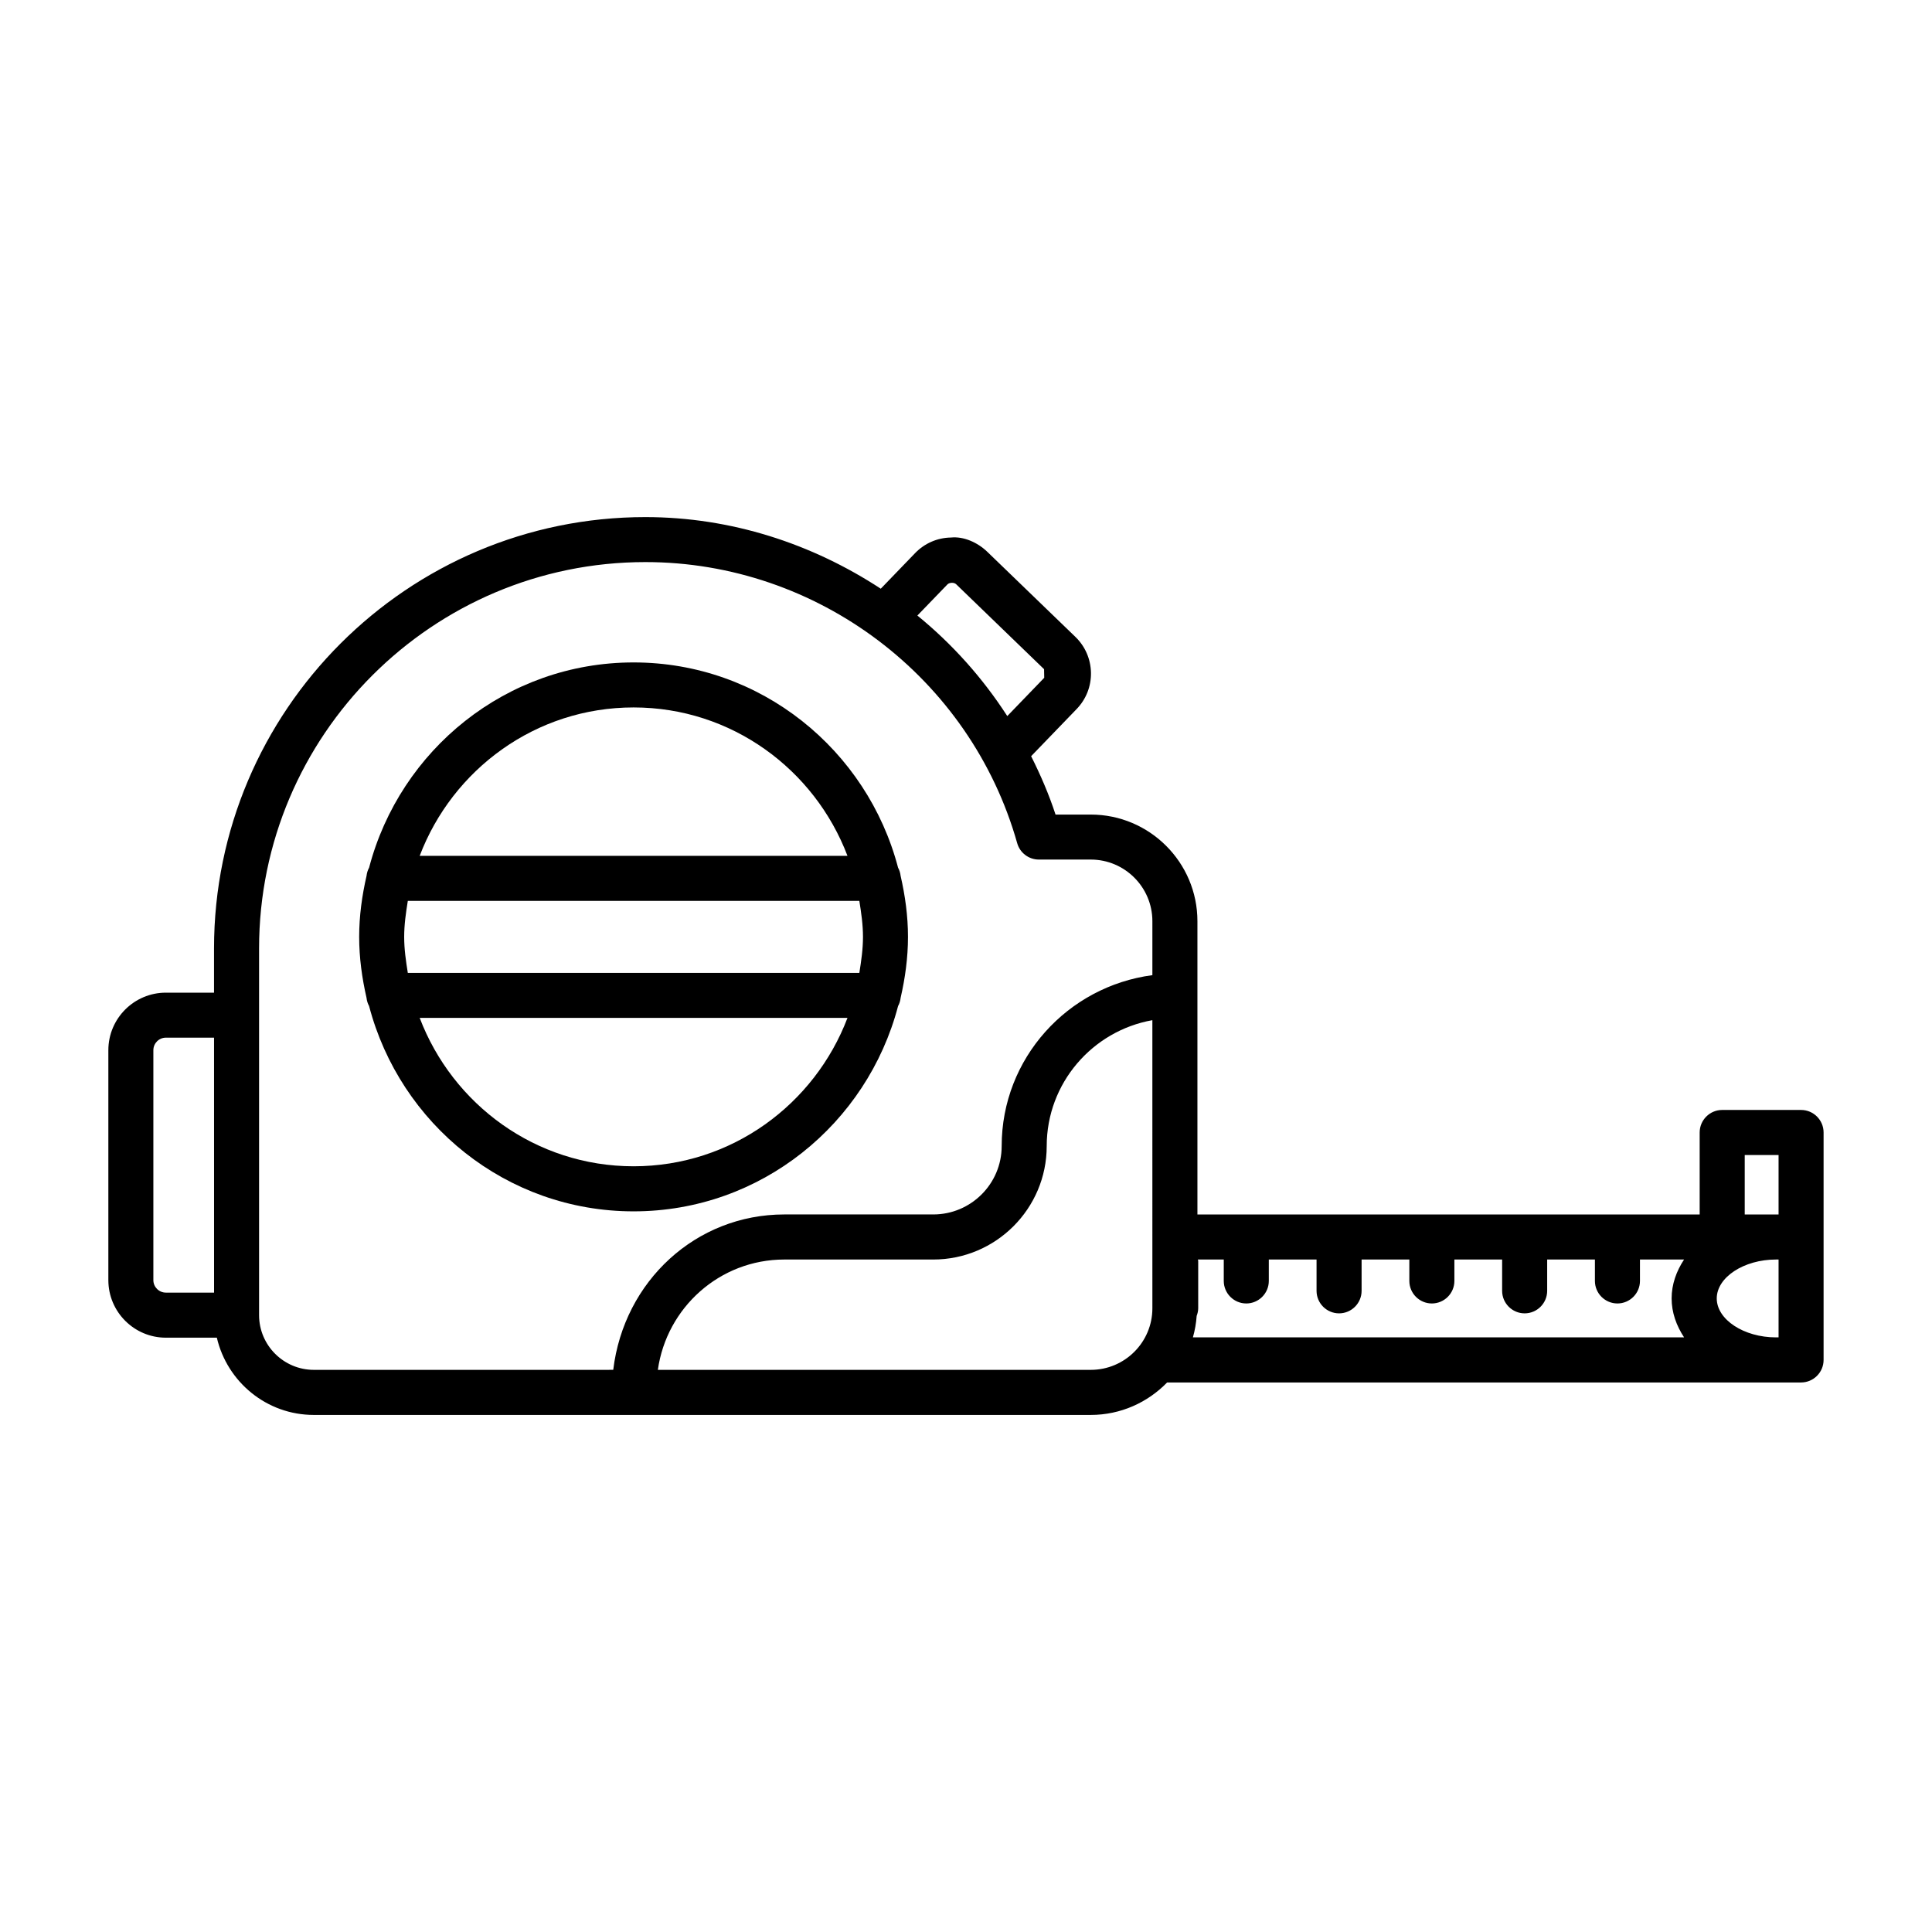 <?xml version="1.0" encoding="UTF-8"?>
<!-- Uploaded to: SVG Repo, www.svgrepo.com, Generator: SVG Repo Mixer Tools -->
<svg fill="#000000" width="800px" height="800px" version="1.1" viewBox="144 144 512 512" xmlns="http://www.w3.org/2000/svg">
 <g>
  <path d="m382 373.95c-8.184-31.203-36.359-54.398-70.094-54.398s-61.91 23.195-70.094 54.398c-0.367 0.664-0.59 1.391-0.68 2.18-1.191 5.211-1.949 10.582-1.949 16.152 0 5.566 0.758 10.938 1.949 16.152 0.09 0.789 0.312 1.516 0.68 2.18 8.184 31.203 36.359 54.406 70.094 54.406s61.91-23.199 70.094-54.406c0.367-0.664 0.586-1.391 0.676-2.18 1.191-5.215 1.949-10.582 1.949-16.152s-0.758-10.938-1.949-16.152c-0.09-0.789-0.312-1.512-0.676-2.18zm-70.094-42.473c25.941 0 47.973 16.406 56.684 39.332h-113.37c8.715-22.922 30.746-39.332 56.688-39.332zm0 121.6c-25.938 0-47.969-16.406-56.684-39.324h113.37c-8.719 22.922-30.75 39.324-56.688 39.324zm59.828-51.25h-119.66c-0.5-3.133-0.965-6.277-0.965-9.543 0-3.269 0.465-6.414 0.965-9.543h119.66c0.5 3.129 0.965 6.277 0.965 9.543 0 3.269-0.465 6.414-0.965 9.543z"/>
  <path d="m621.31 438.15h-20.91c-3.289 0-5.969 2.68-5.969 5.969v21.727l-133.1 0.004v-77.723c0-15.582-12.684-28.258-28.266-28.258h-9.336c-1.754-5.375-3.981-10.508-6.469-15.473l12.043-12.477c2.519-2.602 3.871-6.019 3.816-9.641-0.074-3.625-1.543-7.004-4.137-9.508l-23.32-22.52c-2.602-2.519-6.305-4.144-9.648-3.801-3.617 0.059-6.988 1.527-9.5 4.129l-9.102 9.434c-18.184-11.91-39.633-18.977-62.383-18.977-63.031 0-114.31 51.281-114.31 114.31v11.723l-12.758-0.004c-8.41 0-15.246 6.836-15.246 15.246v60.941c0 8.402 6.836 15.246 15.246 15.246h13.504c2.723 11.699 13.18 20.473 25.695 20.473h205.9c7.941 0 15.102-3.316 20.242-8.605h168c3.289 0 5.969-2.68 5.969-5.969v-60.27c0.004-3.297-2.676-5.977-5.965-5.977zm-420.58 48.406h-12.766c-1.828 0-3.32-1.484-3.32-3.305v-60.941c0-1.836 1.492-3.32 3.32-3.32h12.762zm194.37-187.7c0.531-0.516 1.738-0.555 2.285-0.035l23.305 22.52c0.016 0 0.043 2.277 0.043 2.277l-9.793 10.148c-6.551-10.145-14.57-19.09-23.824-26.641zm54.293 191.86c0 9-7.324 16.309-16.324 16.309h-114.73c2.324-16.48 16.383-29.238 33.504-29.238h39.484c16.57 0 30.062-13.484 30.062-30.055 0-16.695 12.113-30.539 28-33.375zm0-88.289c-22.469 2.961-39.938 22.039-39.938 45.301 0 9.988-8.133 18.113-18.129 18.113h-39.484c-23.359 0-42.477 17.605-45.328 41.18l-79.344 0.004c-8 0-14.512-6.508-14.512-14.504v-97.184c0-56.457 45.926-102.38 102.38-102.38 45.629 0 86.148 30.629 98.531 74.496 0.723 2.562 3.07 4.34 5.738 4.34h13.762c9 0 16.324 7.324 16.324 16.332zm10.738 95.992c0.523-1.832 0.859-3.727 1-5.691 0.23-0.637 0.406-1.301 0.406-2.016v-12.523c0-0.145-0.074-0.266-0.082-0.406h6.856v5.68c0 3.289 2.68 5.969 5.969 5.969 3.289 0 5.969-2.68 5.969-5.969v-5.68h12.652v8.301c0 3.289 2.68 5.969 5.969 5.969 3.289 0 5.969-2.68 5.969-5.969v-8.301h12.652v5.68c0 3.289 2.68 5.969 5.969 5.969 3.289 0 5.969-2.68 5.969-5.969v-5.68h12.652v8.301c0 3.289 2.68 5.969 5.969 5.969s5.969-2.68 5.969-5.969v-8.301h12.652v5.68c0 3.289 2.68 5.969 5.969 5.969 3.289 0 5.969-2.68 5.969-5.969v-5.68h11.688c-2.035 3.098-3.297 6.57-3.297 10.309 0 3.746 1.266 7.223 3.301 10.324h-130.17zm155.21 0h-0.684c-8.52 0-15.699-4.719-15.699-10.324 0-5.594 7.18-10.309 15.699-10.309h0.684zm0-32.574h-8.969v-15.754h8.969z"/>
 </g>
</svg>